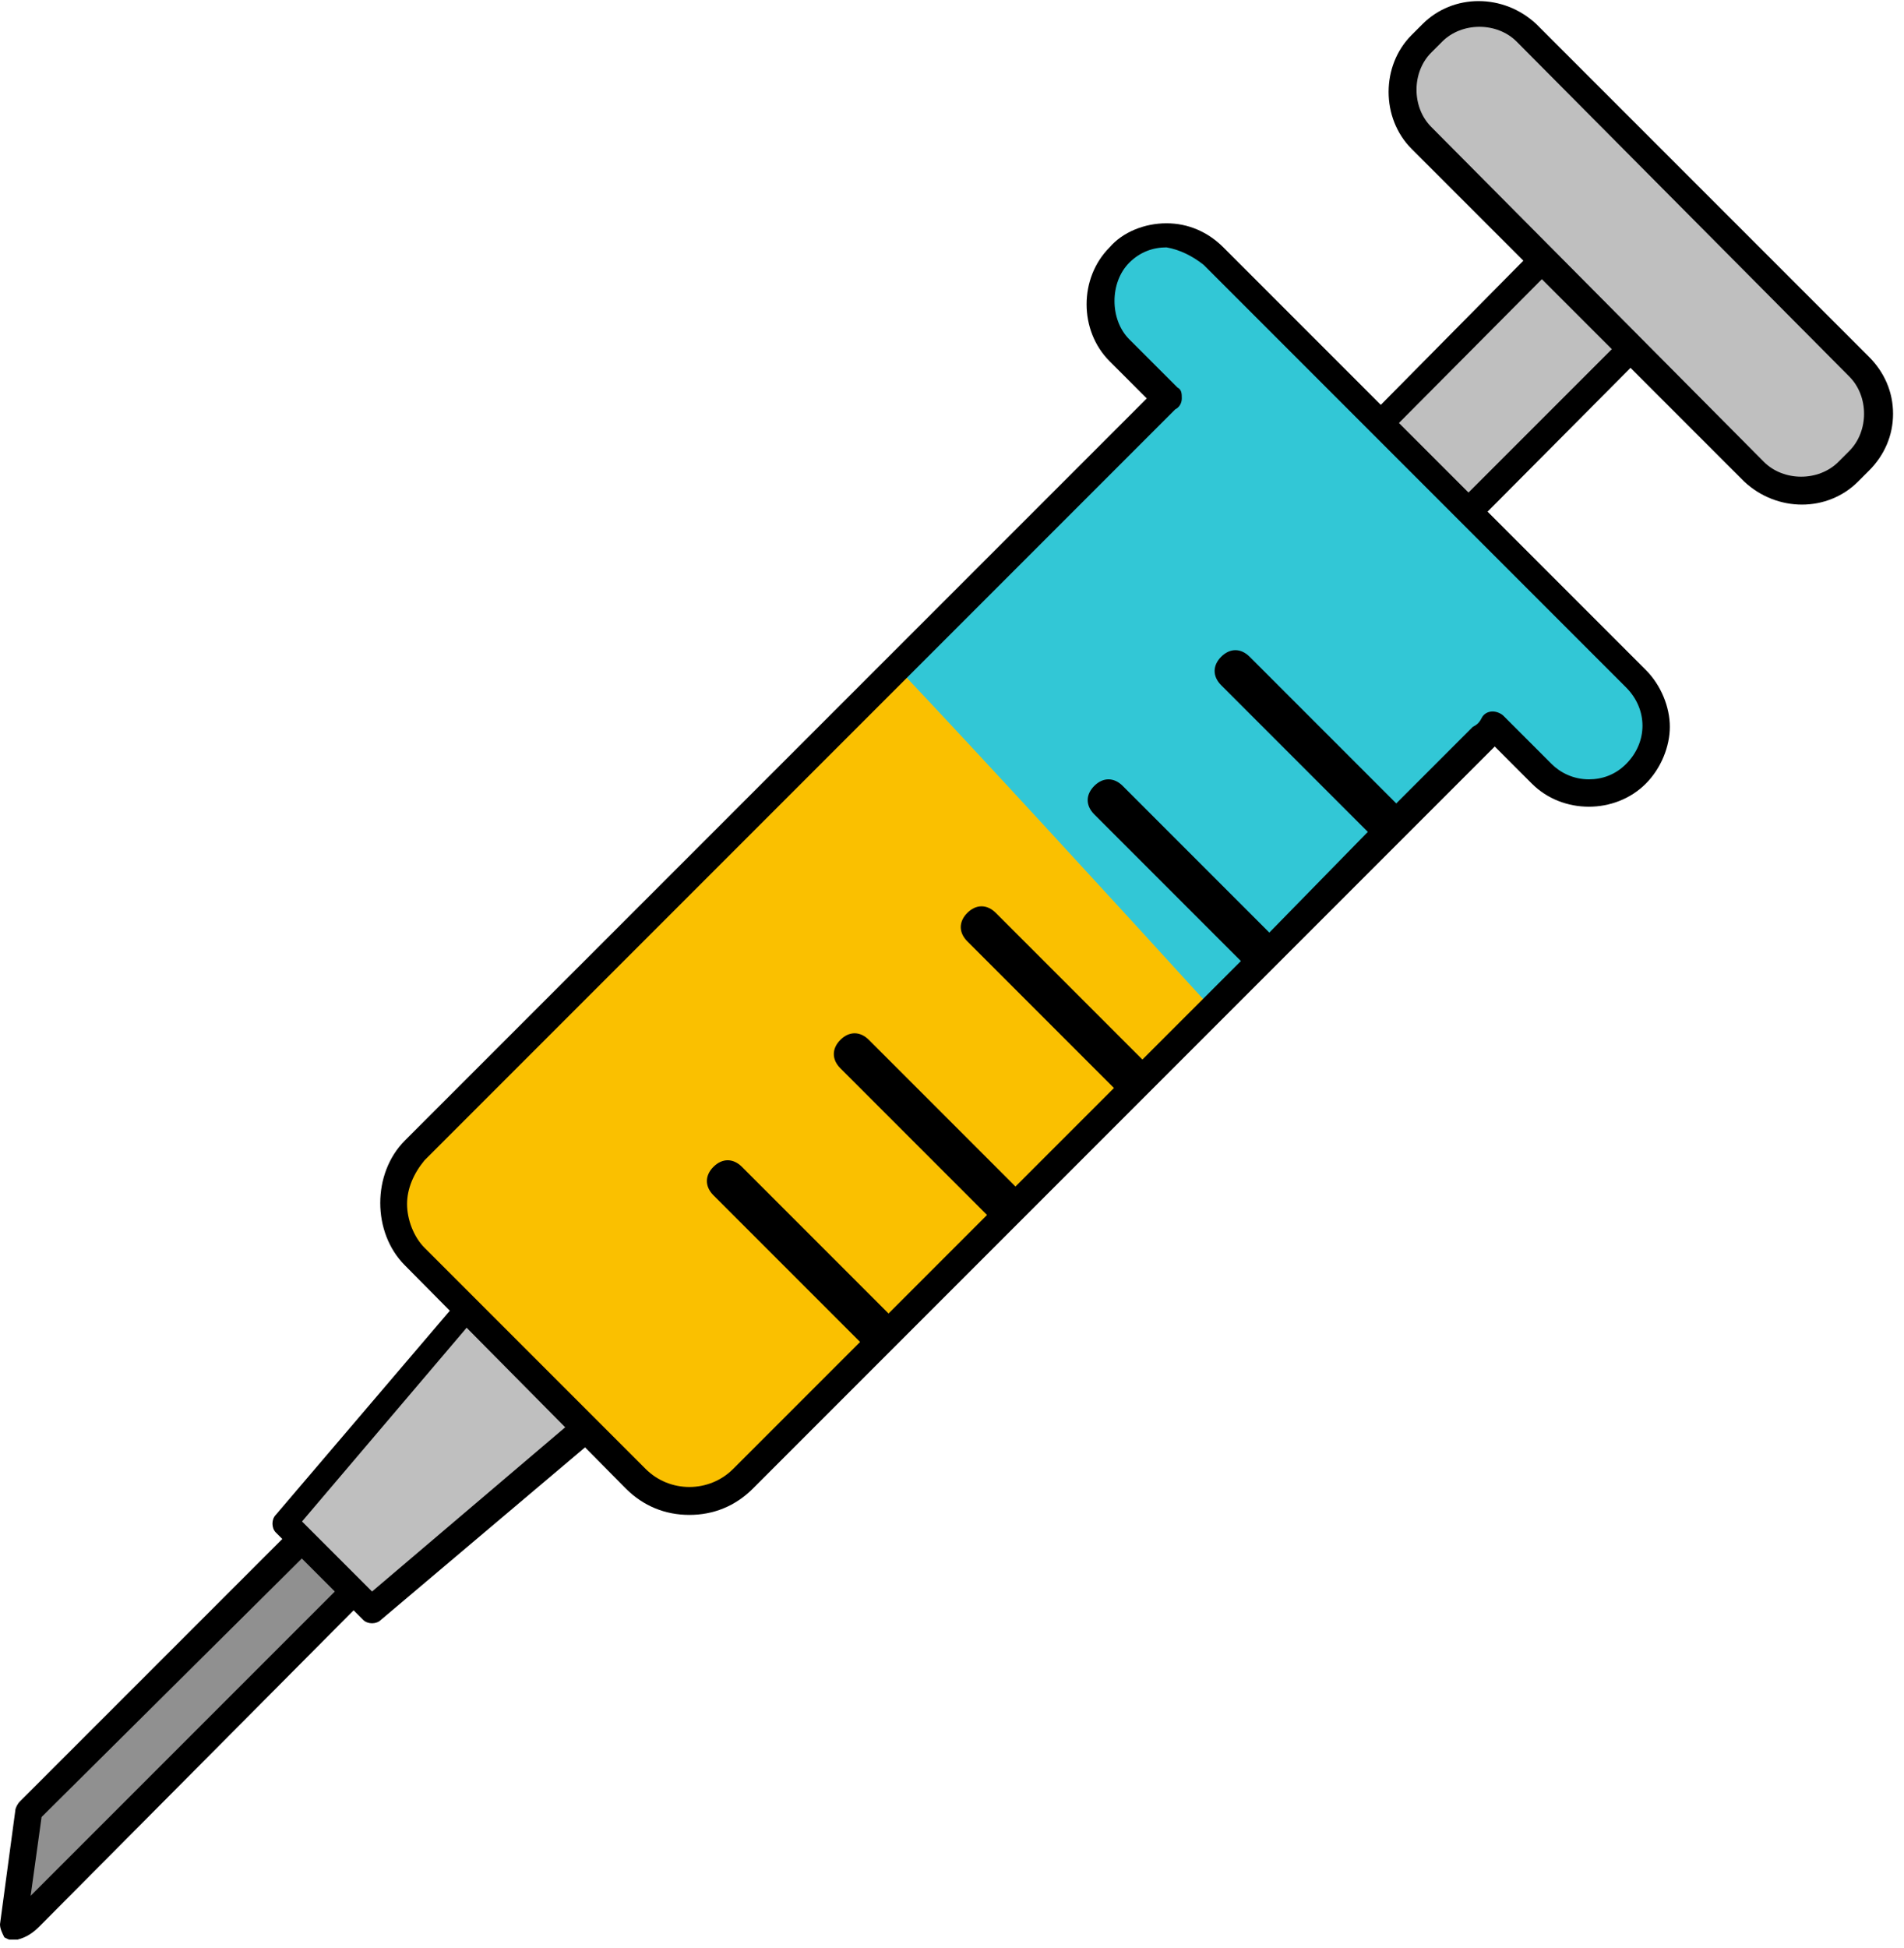 <?xml version="1.0" encoding="utf-8"?>
<!-- Generator: Adobe Illustrator 23.1.1, SVG Export Plug-In . SVG Version: 6.00 Build 0)  -->
<svg version="1.1" id="圖層_1" xmlns="http://www.w3.org/2000/svg" xmlns:xlink="http://www.w3.org/1999/xlink" x="0px" y="0px"
	 viewBox="0 0 87 89" style="enable-background:new 0 0 87 89;" xml:space="preserve">
<style type="text/css">
	.st0{clip-path:url(#SVGID_2_);}
	.st1{fill:#909090;}
	.st2{fill:#BFBFBF;}
	.st3{fill:#FAC000;}
	.st4{fill:#32C7D6;}
</style>
<g>
	<defs>
		<rect id="SVGID_1_" y="0" width="86.5" height="88.6"/>
	</defs>
	<clipPath id="SVGID_2_">
		<use xlink:href="#SVGID_1_"  style="overflow:visible;"/>
	</clipPath>
	<g class="st0">
		<path class="st1" d="M0.6,88c0.3-0.1,0.5-0.2,0.7-0.4l16.9-16.9c0.7-0.7,0.7-1.8,0-2.4c-0.7-0.7-1.8-0.7-2.4,0L1.3,82.8L0.6,88z"
			/>
		<path d="M19.4,69.4c0,0.6-0.2,1.2-0.7,1.6L1.8,88c-0.3,0.3-0.6,0.5-1,0.6c-0.2,0.1-0.4,0-0.6-0.1C0.1,88.3,0,88.1,0,87.9l0.7-5.2
			c0-0.1,0.1-0.3,0.2-0.4l14.6-14.6c0.9-0.9,2.4-0.9,3.3,0C19.2,68.2,19.4,68.8,19.4,69.4z M1.4,86.6l16.4-16.4
			c0.4-0.4,0.4-1.1,0-1.5c-0.4-0.4-1.1-0.4-1.5,0L1.9,83L1.4,86.6z"/>
		<path class="st2" d="M17,73.5l-4-4l10.9-12.9l6,6L17,73.5z"/>
		<path class="st2" d="M75.5,15l-4-4L53.2,29.2l4,4L75.5,15z"/>
		<path d="M76.1,15c0,0.2-0.1,0.3-0.2,0.4L57.7,33.7c-0.1,0.1-0.3,0.2-0.4,0.2c-0.2,0-0.3-0.1-0.4-0.2l-4-4c-0.2-0.2-0.2-0.6,0-0.9
			L71,10.5c0.1-0.1,0.3-0.2,0.4-0.2c0.2,0,0.3,0.1,0.4,0.2l4,4C76.1,14.7,76.1,14.8,76.1,15z M57.3,32.3L74.6,15l-3.2-3.2L54.1,29.2
			L57.3,32.3z"/>
		<path d="M30.5,62.6c0,0.2-0.1,0.4-0.2,0.5L17.4,74c-0.2,0.2-0.6,0.2-0.8,0l-4-4c-0.2-0.2-0.2-0.6,0-0.8l11-12.9
			c0.1-0.1,0.3-0.2,0.4-0.2c0.2,0,0.3,0.1,0.5,0.2l6,6C30.4,62.2,30.5,62.4,30.5,62.6z M17,72.7l12-10.2l-5-5l-10.2,12L17,72.7z"/>
		<path class="st3" d="M74.8,31L55.4,11.7c-1.2-1.2-3.2-1.2-4.4,0c-1.2,1.2-1.2,3.2,0,4.4l2.2,2.2c-0.2,0.1-0.4,0.3-0.5,0.4
			L18.9,52.6c-1.3,1.3-1.3,3.5,0,4.8l10.2,10.2c1.3,1.3,3.5,1.3,4.8,0l33.9-33.9c0.2-0.2,0.3-0.3,0.4-0.5l2.2,2.2
			c1.2,1.2,3.2,1.2,4.4,0C76,34.2,76,32.2,74.8,31z"/>
		<path class="st2" d="M80.6,22L64.5,5.9c-1-1-1-2.5,0-3.5L65.9,1c1-1,2.5-1,3.5,0l16.1,16.1c1,1,1,2.5,0,3.5L84,22
			C83.1,22.9,81.5,22.9,80.6,22z"/>
		<path d="M86.5,18.9c0,1-0.4,1.9-1.1,2.6L84.9,22c-1.4,1.4-3.7,1.4-5.2,0L64.5,6.8c-1.4-1.4-1.4-3.8,0-5.2L65,1.1
			c1.4-1.4,3.7-1.4,5.2,0l15.2,15.2C86.1,17,86.5,17.9,86.5,18.9z M80.6,21.1c0.9,0.9,2.5,0.9,3.4,0l0.5-0.5c0.9-0.9,0.9-2.5,0-3.4
			L69.3,1.9c-0.9-0.9-2.5-0.9-3.4,0l-0.5,0.5c-0.9,0.9-0.9,2.5,0,3.4L80.6,21.1z"/>
		<path class="st4" d="M51.1,16l2.2,2.2c-0.2,0.1-0.4,0.3-0.5,0.4L41,30.5c3.6,3.8,10.3,11.1,14.4,15.6l12.4-12.4
			c0.2-0.2,0.3-0.3,0.4-0.5l2.2,2.2c1.2,1.2,3.2,1.2,4.4,0c1.2-1.2,1.2-3.2,0-4.4L55.4,11.7c-1.2-1.2-3.2-1.2-4.4,0
			C49.9,12.9,49.9,14.8,51.1,16z"/>
		<path d="M50.7,11.3c-1.4,1.4-1.4,3.8,0,5.2l1.7,1.7L18.5,52.1c-1.5,1.5-1.5,4.2,0,5.7L28.6,68c0.8,0.8,1.8,1.2,2.9,1.2
			c1.1,0,2.1-0.4,2.9-1.2l33.9-33.9l1.7,1.7c1.4,1.4,3.8,1.4,5.2,0c0.7-0.7,1.1-1.7,1.1-2.6s-0.4-1.9-1.1-2.6L55.9,11.3
			c-0.7-0.7-1.6-1.1-2.6-1.1S51.3,10.6,50.7,11.3z M55,12.1l19.3,19.3c1,1,1,2.5,0,3.5c-0.5,0.5-1.1,0.7-1.7,0.7
			c-0.7,0-1.3-0.3-1.7-0.7l-2.2-2.2c-0.1-0.1-0.3-0.2-0.5-0.2c-0.2,0-0.4,0.1-0.5,0.3c-0.1,0.2-0.2,0.3-0.4,0.4l-3.5,3.5L57.1,30
			c-0.4-0.4-0.9-0.4-1.3,0c-0.4,0.4-0.4,0.9,0,1.3l6.7,6.7L58,42.6l-6.7-6.7c-0.4-0.4-0.9-0.4-1.3,0c-0.4,0.4-0.4,0.9,0,1.3l6.7,6.7
			l-4.5,4.5l-6.7-6.7c-0.4-0.4-0.9-0.4-1.3,0c-0.4,0.4-0.4,0.9,0,1.3l6.7,6.7l-4.5,4.5l-6.7-6.7c-0.4-0.4-0.9-0.4-1.3,0
			c-0.4,0.4-0.4,0.9,0,1.3l6.7,6.7L40.6,60l-6.7-6.7c-0.4-0.4-0.9-0.4-1.3,0c-0.4,0.4-0.4,0.9,0,1.3l6.7,6.7l-5.8,5.8
			c-1.1,1.1-2.9,1.1-4,0L19.4,57c-0.5-0.5-0.8-1.3-0.8-2s0.3-1.4,0.8-2l33.9-33.9c0.1-0.1,0.3-0.3,0.4-0.4c0.2-0.1,0.3-0.3,0.3-0.5
			s0-0.4-0.2-0.5l-2.2-2.2c-0.9-0.9-0.9-2.6,0-3.5c0.5-0.5,1.1-0.7,1.7-0.7C53.9,11.4,54.5,11.7,55,12.1z"/>
	</g>
</g>
</svg>
